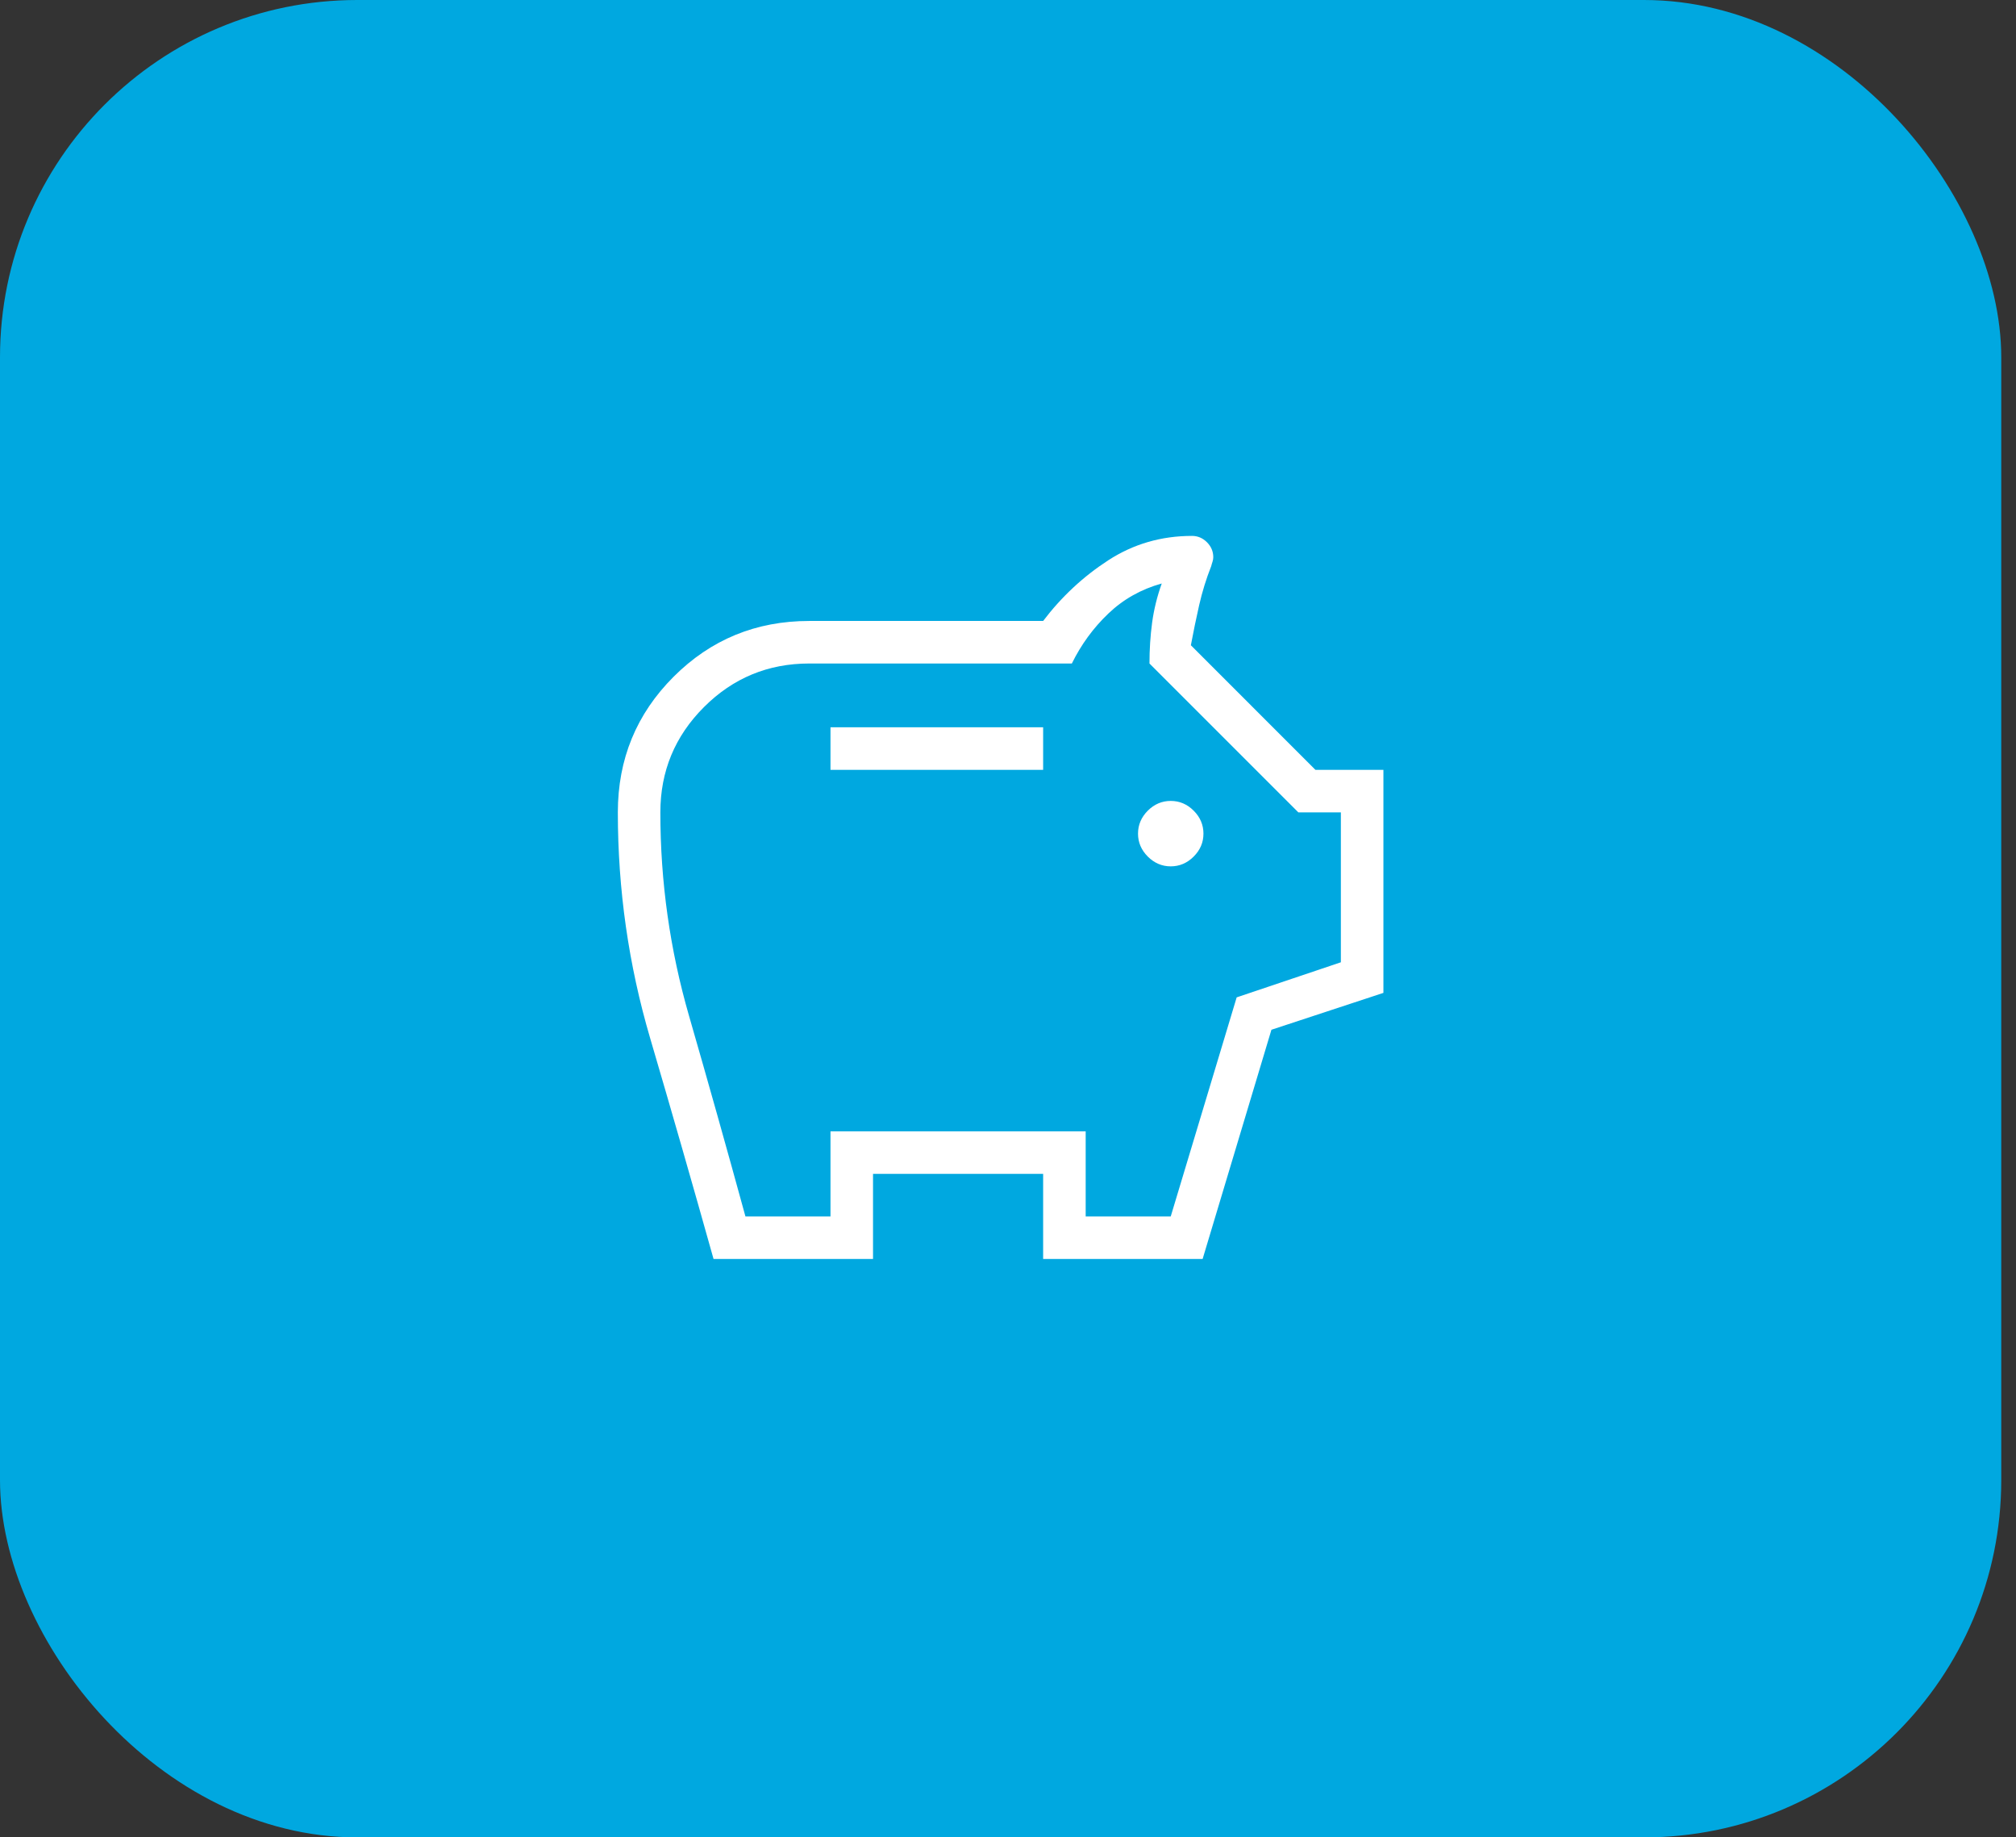 <svg xmlns="http://www.w3.org/2000/svg" width="79" height="72" viewBox="0 0 79 72" fill="none"><rect x="0" y="0" width="79" height="72" fill="#333333" stroke="none"/><rect width="78.422" height="72" rx="14" fill="#00A8E0"></rect><mask id="mask0_12106_2054" style="mask-type:alpha" maskUnits="userSpaceOnUse" x="19" y="16" width="41" height="40"><rect x="19.211" y="16" width="40" height="40" fill="#D9D9D9"></rect></mask><g mask="url(#mask0_12106_2054)"><path d="M45.877 33.949C46.221 33.949 46.521 33.821 46.776 33.566C47.032 33.31 47.159 33.011 47.159 32.667C47.159 32.323 47.032 32.023 46.776 31.767C46.521 31.512 46.221 31.385 45.877 31.385C45.533 31.385 45.234 31.512 44.978 31.767C44.723 32.023 44.595 32.323 44.595 32.667C44.595 33.011 44.723 33.31 44.978 33.566C45.234 33.821 45.533 33.949 45.877 33.949ZM32.544 30.167H40.877V28.5H32.544V30.167ZM27.961 49.333C27.145 46.423 26.316 43.536 25.474 40.672C24.632 37.807 24.211 34.861 24.211 31.833C24.211 29.748 24.939 27.976 26.396 26.519C27.854 25.062 29.625 24.333 31.711 24.333H40.877C41.597 23.385 42.448 22.592 43.43 21.955C44.412 21.318 45.506 21 46.711 21C46.935 21 47.13 21.083 47.296 21.248C47.461 21.414 47.544 21.609 47.544 21.833C47.544 21.893 47.534 21.953 47.514 22.013C47.493 22.073 47.477 22.129 47.464 22.183C47.267 22.681 47.11 23.191 46.991 23.713C46.873 24.236 46.764 24.76 46.666 25.285L51.547 30.167H54.211V38.907L49.823 40.352L47.127 49.333H40.877V46H34.211V49.333H27.961ZM29.211 47.667H32.544V44.333H42.544V47.667H45.877L48.461 39.083L52.544 37.708V31.833H50.877L45.044 26C45.044 25.444 45.079 24.91 45.148 24.396C45.218 23.882 45.343 23.372 45.525 22.865C44.719 23.088 44.022 23.48 43.432 24.043C42.842 24.606 42.366 25.259 42.002 26H31.711C30.1 26 28.725 26.569 27.586 27.708C26.447 28.847 25.877 30.222 25.877 31.833C25.877 34.556 26.252 37.215 27.002 39.812C27.752 42.41 28.488 45.028 29.211 47.667Z" fill="white"></path></g></svg>